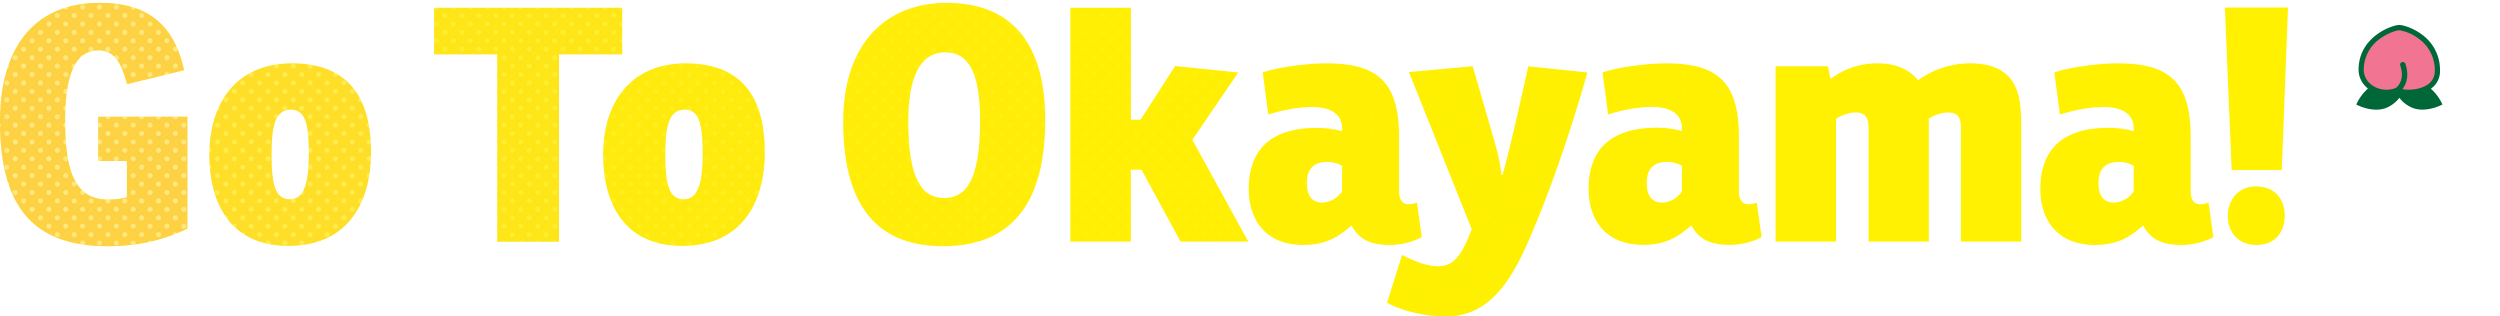 <svg id="Layer_1" data-name="Layer 1" xmlns="http://www.w3.org/2000/svg" xmlns:xlink="http://www.w3.org/1999/xlink" viewBox="0 0 1329 168.23"><defs><style>.cls-1{fill:none;}.cls-2{fill:#fbbb76;}.cls-3{fill:#ffe5ca;}.cls-4{fill:#fff100;}.cls-5{isolation:isolate;opacity:0.6;fill:url(#新規パターンスウォッチ_27);}.cls-6{fill:#fff;}.cls-7{fill:#006838;}.cls-8{fill:#f17492;}</style><pattern id="新規パターンスウォッチ_27" data-name="新規パターンスウォッチ 27" width="13.89" height="13.89" patternTransform="matrix(0.32, -0.32, -0.32, -0.32, -471.27, 1437.37)" patternUnits="userSpaceOnUse" viewBox="0 0 13.89 13.89"><rect class="cls-1" width="13.89" height="13.89"/><rect class="cls-1" width="13.89" height="13.89"/><rect class="cls-2" width="13.89" height="13.89"/><path class="cls-3" d="M4,7A3,3,0,1,0,7,4,3,3,0,0,0,4,7Z"/></pattern></defs><path class="cls-4" d="M52.22,62.05H99.6v59.49c-11.93,5.7-25.07,9.33-42.36,9.33C18.33,130.87,0,110.64,0,64.3,0,28.3,15.91,1.53,53.09,1.53c28.53,0,40.12,14.87,44.78,35.79L67.44,44.76c-2.77-11.76-7.09-18-15-18-11.07,0-17.82,10.21-17.82,37,0,24.38,3.81,42.36,22.83,42.36a39.22,39.22,0,0,0,10-1.2V85.57H52.22Z" transform="translate(0 0)"/><path class="cls-4" d="M111.3,82.28c0-27.32,14.18-48.59,43.92-48.59,32.68,0,42,21.79,42,47.21,0,26.28-11.93,49.8-43.92,49.8C121.67,130.7,111.3,107,111.3,82.28Zm52.91-.52c0-14.87-1.56-23.51-9.51-23.51-8.47,0-10.38,8.81-10.38,23.86,0,16.25,2.08,23.86,9.86,23.86s10-9.34,10-24.21Z" transform="translate(0 0)"/><path class="cls-4" d="M230.77,4.16h100V28.89h-33.6v99.6H264.32V28.89H230.77Z" transform="translate(0 0)"/><path class="cls-4" d="M320.64,82.28c0-27.32,14.18-48.59,43.93-48.59,32.68,0,42,21.79,42,47.21,0,26.28-11.94,49.8-43.93,49.8C331,130.7,320.64,107,320.64,82.28Zm52.92-.52c0-14.87-1.56-23.51-9.51-23.51-8.48,0-10.38,8.81-10.38,23.86,0,16.25,2.08,23.86,9.86,23.86S373.56,96.63,373.56,81.76Z" transform="translate(0 0)"/><path class="cls-4" d="M448.25,64.64c0-40.46,21.79-63.11,55-63.11,34.93,0,52.39,22,52.39,62.25,0,50.15-23,67.09-54.3,67.09C470.73,130.87,448.25,114.62,448.25,64.64Zm54.29-36.83c-10.54,0-19.71,8.13-19.71,37,0,29.57,6.92,40.46,19,40.46,10.9,0,19.2-7.78,19.2-41.33,0-28.52-7.94-36.13-18.49-36.13Z" transform="translate(0 0)"/><path class="cls-4" d="M633.85,74.33l29.74,54.12h-36L606.84,90.24h-5.7v38.21H569V4.16h32.17V63.65h5.18l18.33-28.54,33.55,3.46Z" transform="translate(0 0)"/><path class="cls-4" d="M671.27,38.53c6.57-2.42,22.31-4.84,33.72-4.84,27.15,0,38.74,9.68,38.74,39.08v28.39c0,4.32,1.21,7.44,5.18,7.44a16,16,0,0,0,4.33-.87l2.59,18.33a36.87,36.87,0,0,1-17.29,4.15c-10.55,0-16.43-3.46-20.06-10.37-6.57,5.7-13,10.37-25.77,10.37-19.54,0-28.87-13-28.87-29.74C663.84,79.89,675.25,68,700,68a52.42,52.42,0,0,1,13.48,1.73V68.48c0-9-7.78-11.59-16.08-11.59-8.12,0-17.12,2.08-23.17,4Zm42.19,49.63a15.28,15.28,0,0,0-8-2.07c-6.4,0-10.72,3.11-10.72,11.06,0,7.27,2.94,10.55,8.3,10.55a13.29,13.29,0,0,0,10.37-5.88Z" transform="translate(0 0)"/><path class="cls-4" d="M843.87,38.53c-8.82,31-19,60.52-28.88,83.87-9.85,23.69-21.44,45.83-46.34,45.83-12.28,0-24.38-3.46-31.3-7.27l8-25.42c8.65,4.33,14,6,19.37,6,8.48,0,12.8-6.74,17.64-19.71L749,38.31l33.89-3.11,11.76,40.63A119,119,0,0,1,798.27,93h.52c3.8-13.66,10.2-42,13.66-57.75Z" transform="translate(0 0)"/><path class="cls-4" d="M851.93,38.53c6.58-2.42,22.31-4.84,33.72-4.84,27.15,0,38.74,9.68,38.74,39.08v28.39c0,4.32,1.21,7.44,5.19,7.44a15.94,15.94,0,0,0,4.32-.87l2.59,18.33a36.86,36.86,0,0,1-17.29,4.1c-10.55,0-16.43-3.46-20.06-10.37-6.57,5.7-13,10.37-25.76,10.37-19.54,0-28.88-13-28.88-29.74,0-20.58,11.41-32.51,36.14-32.51a52.49,52.49,0,0,1,13.49,1.73V68.43c0-9-7.78-11.59-16.08-11.59-8.13,0-17.12,2.08-23.17,4Zm42.2,49.63a15.37,15.37,0,0,0-8-2.07c-6.39,0-10.72,3.11-10.72,11.06,0,7.27,2.94,10.55,8.3,10.55a13.33,13.33,0,0,0,10.38-5.88Z" transform="translate(0 0)"/><path class="cls-4" d="M1019.64,42.68a47.2,47.2,0,0,1,27.67-9c17.46,0,24.55,8.3,26.46,20.75a92.44,92.44,0,0,1,.69,11.76v62.25h-32V70.16a36.4,36.4,0,0,0-.18-4.67c-.52-4.67-3.46-5.71-6.57-5.71a21,21,0,0,0-10.37,3.29v65.36h-32V70.16a36.4,36.4,0,0,0-.18-4.67c-.52-4.67-3.45-5.71-6.57-5.71-4.15,0-8.13,1.9-10.55,3.29v65.36H943.9V35.23h27.84L973.12,42a40.49,40.49,0,0,1,25.08-8.3C1008.75,33.69,1015.49,37.5,1019.64,42.68Z" transform="translate(0 0)"/><path class="cls-4" d="M1092.09,38.53c6.58-2.42,22.31-4.84,33.73-4.84,27.14,0,38.73,9.68,38.73,39.08v28.39c0,4.32,1.21,7.44,5.19,7.44a15.94,15.94,0,0,0,4.32-.87l2.59,18.33a36.87,36.87,0,0,1-17.29,4.15c-10.54,0-16.43-3.46-20.06-10.37-6.57,5.7-13,10.37-25.76,10.37-19.54,0-28.88-13-28.88-29.74,0-20.58,11.41-32.51,36.14-32.51a52.49,52.49,0,0,1,13.49,1.73V68.48c0-9-7.78-11.59-16.08-11.59-8.13,0-17.12,2.08-23.18,4Zm42.2,49.63a15.37,15.37,0,0,0-8-2.07c-6.39,0-10.72,3.11-10.72,11.06,0,7.27,2.94,10.55,8.3,10.55a13.33,13.33,0,0,0,10.38-5.88Z" transform="translate(0 0)"/><path class="cls-4" d="M1182.75,4h33.54L1213,90.41h-26.63Zm16.6,95.1c9.68,0,15.22,6.4,15.22,15.57,0,8.64-5.19,15.56-14.87,15.56-9.34,0-15.4-6.22-15.4-15.39C1184.3,106.49,1189.66,99.05,1199.35,99.05Z" transform="translate(0 0)"/><path class="cls-5" d="M52.22,62.05H99.6v59.49c-11.93,5.7-25.07,9.33-42.36,9.33C18.33,130.87,0,110.64,0,64.3,0,28.3,15.91,1.53,53.09,1.53c28.53,0,40.12,14.87,44.78,35.79L67.44,44.76c-2.77-11.76-7.09-18-15-18-11.07,0-17.82,10.21-17.82,37,0,24.38,3.81,42.36,22.83,42.36a39.22,39.22,0,0,0,10-1.2V85.57H52.22Z" transform="translate(0 0)"/><path class="cls-5" d="M111.3,82.28c0-27.32,14.18-48.59,43.92-48.59,32.68,0,42,21.79,42,47.21,0,26.28-11.93,49.8-43.92,49.8C121.67,130.7,111.3,107,111.3,82.28Zm52.91-.52c0-14.87-1.56-23.51-9.51-23.51-8.47,0-10.38,8.81-10.38,23.86,0,16.25,2.08,23.86,9.86,23.86s10-9.34,10-24.21Z" transform="translate(0 0)"/><path class="cls-5" d="M230.77,4.16h100V28.89h-33.6v99.6H264.32V28.89H230.77Z" transform="translate(0 0)"/><path class="cls-5" d="M320.64,82.28c0-27.32,14.18-48.59,43.93-48.59,32.68,0,42,21.79,42,47.21,0,26.28-11.94,49.8-43.93,49.8C331,130.7,320.64,107,320.64,82.28Zm52.92-.52c0-14.87-1.56-23.51-9.51-23.51-8.48,0-10.38,8.81-10.38,23.86,0,16.25,2.08,23.86,9.86,23.86S373.56,96.63,373.56,81.76Z" transform="translate(0 0)"/><path class="cls-5" d="M448.25,64.64c0-40.46,21.79-63.11,55-63.11,34.93,0,52.39,22,52.39,62.25,0,50.15-23,67.09-54.3,67.09C470.73,130.87,448.25,114.62,448.25,64.64Zm54.29-36.83c-10.54,0-19.71,8.13-19.71,37,0,29.57,6.92,40.46,19,40.46,10.9,0,19.2-7.78,19.2-41.33,0-28.52-7.94-36.13-18.49-36.13Z" transform="translate(0 0)"/><path class="cls-5" d="M633.85,74.33l29.74,54.12h-36L606.84,90.24h-5.7v38.21H569V4.16h32.17V63.65h5.18l18.33-28.54,33.55,3.46Z" transform="translate(0 0)"/><path class="cls-5" d="M671.27,38.53c6.57-2.42,22.31-4.84,33.72-4.84,27.15,0,38.74,9.68,38.74,39.08v28.39c0,4.32,1.21,7.44,5.18,7.44a16,16,0,0,0,4.33-.87l2.59,18.33a36.87,36.87,0,0,1-17.29,4.15c-10.55,0-16.43-3.46-20.06-10.37-6.57,5.7-13,10.37-25.77,10.37-19.54,0-28.87-13-28.87-29.74C663.84,79.89,675.25,68,700,68a52.42,52.42,0,0,1,13.48,1.73V68.48c0-9-7.78-11.59-16.08-11.59-8.12,0-17.12,2.08-23.17,4Zm42.19,49.63a15.28,15.28,0,0,0-8-2.07c-6.4,0-10.72,3.11-10.72,11.06,0,7.27,2.94,10.55,8.3,10.55a13.29,13.29,0,0,0,10.37-5.88Z" transform="translate(0 0)"/><path class="cls-5" d="M843.87,38.53c-8.82,31-19,60.52-28.88,83.87-9.85,23.69-21.44,45.83-46.34,45.83-12.28,0-24.38-3.46-31.3-7.27l8-25.42c8.65,4.33,14,6,19.37,6,8.48,0,12.8-6.74,17.64-19.71L749,38.31l33.89-3.11,11.76,40.63A119,119,0,0,1,798.27,93h.52c3.8-13.66,10.2-42,13.66-57.75Z" transform="translate(0 0)"/><path class="cls-5" d="M851.93,38.53c6.58-2.42,22.31-4.84,33.72-4.84,27.15,0,38.74,9.68,38.74,39.08v28.39c0,4.32,1.21,7.44,5.19,7.44a15.94,15.94,0,0,0,4.32-.87l2.59,18.33a36.86,36.86,0,0,1-17.29,4.1c-10.55,0-16.43-3.46-20.06-10.37-6.57,5.7-13,10.37-25.76,10.37-19.54,0-28.88-13-28.88-29.74,0-20.58,11.41-32.51,36.14-32.51a52.49,52.49,0,0,1,13.49,1.73V68.43c0-9-7.78-11.59-16.08-11.59-8.13,0-17.12,2.08-23.17,4Zm42.2,49.63a15.37,15.37,0,0,0-8-2.07c-6.39,0-10.72,3.11-10.72,11.06,0,7.27,2.94,10.55,8.3,10.55a13.33,13.33,0,0,0,10.38-5.88Z" transform="translate(0 0)"/><path class="cls-5" d="M1019.64,42.68a47.2,47.2,0,0,1,27.67-9c17.46,0,24.55,8.3,26.46,20.75a92.44,92.44,0,0,1,.69,11.76v62.25h-32V70.16a36.4,36.4,0,0,0-.18-4.67c-.52-4.67-3.46-5.71-6.57-5.71a21,21,0,0,0-10.37,3.29v65.36h-32V70.16a36.4,36.4,0,0,0-.18-4.67c-.52-4.67-3.45-5.71-6.57-5.71-4.15,0-8.13,1.9-10.55,3.29v65.36H943.9V35.23h27.84L973.12,42a40.49,40.49,0,0,1,25.08-8.3C1008.75,33.69,1015.49,37.5,1019.64,42.68Z" transform="translate(0 0)"/><path class="cls-5" d="M1092.09,38.53c6.58-2.42,22.31-4.84,33.73-4.84,27.14,0,38.73,9.68,38.73,39.08v28.39c0,4.32,1.21,7.44,5.19,7.44a15.94,15.94,0,0,0,4.32-.87l2.59,18.33a36.87,36.87,0,0,1-17.29,4.15c-10.54,0-16.43-3.46-20.06-10.37-6.57,5.7-13,10.37-25.76,10.37-19.54,0-28.88-13-28.88-29.74,0-20.58,11.41-32.51,36.14-32.51a52.49,52.49,0,0,1,13.49,1.73V68.48c0-9-7.78-11.59-16.08-11.59-8.13,0-17.12,2.08-23.18,4Zm42.2,49.63a15.37,15.37,0,0,0-8-2.07c-6.39,0-10.72,3.11-10.72,11.06,0,7.27,2.94,10.55,8.3,10.55a13.33,13.33,0,0,0,10.38-5.88Z" transform="translate(0 0)"/><path class="cls-5" d="M1182.75,4h33.54L1213,90.41h-26.63Zm16.6,95.1c9.68,0,15.22,6.4,15.22,15.57,0,8.64-5.19,15.56-14.87,15.56-9.34,0-15.4-6.22-15.4-15.39C1184.3,106.49,1189.66,99.05,1199.35,99.05Z" transform="translate(0 0)"/><path class="cls-6" d="M1325.56,68.21c-35.34-11.79-68.31,11.79-103.66,0l3.44-64.81c35.34,11.79,68.32-11.79,103.66,0Z" transform="translate(0 0)"/><path class="cls-7" d="M1292.26,47.16a11.24,11.24,0,0,0,4.85-9.55,23.19,23.19,0,0,0-9.64-19.27c-4.81-3.59-10.2-5.07-12-5.07-3.82,0-21.66,6.21-21.66,23.85a12.73,12.73,0,0,0,5,9.94,25.27,25.27,0,0,0-6.22,8.51s8.26,4.51,15.58,1.93A17,17,0,0,0,1275.5,52a17,17,0,0,0,7.33,5.48c7.32,2.58,15.58-1.93,15.58-1.93A25.43,25.43,0,0,0,1292.26,47.16Z" transform="translate(0 0)"/><path class="cls-8" d="M1256.57,37.16A20.08,20.08,0,0,1,1265,20.74c4.42-3.31,9.21-4.65,10.47-4.65a23.21,23.21,0,0,1,10.36,4.52,20.49,20.49,0,0,1,8.52,17A8.55,8.55,0,0,1,1290,45.3a14.91,14.91,0,0,1-4,1.66c-.66.15-1.34.3-2,.43a24.27,24.27,0,0,1-3.81.3,14.44,14.44,0,0,1-3.07-.34,11.27,11.27,0,0,0,1.27-2c1.15-2.26,2.13-6.07.31-11.42a1.44,1.44,0,0,0-2.73.93h0c2.72,8-1.82,11.51-2.29,11.85a13.39,13.39,0,0,1-5,1,9.87,9.87,0,0,1-1.33-.06c-.72-.11-1.42-.23-2.09-.37C1260.24,46,1256.57,41.93,1256.57,37.16Z" transform="translate(0 0)"/></svg>